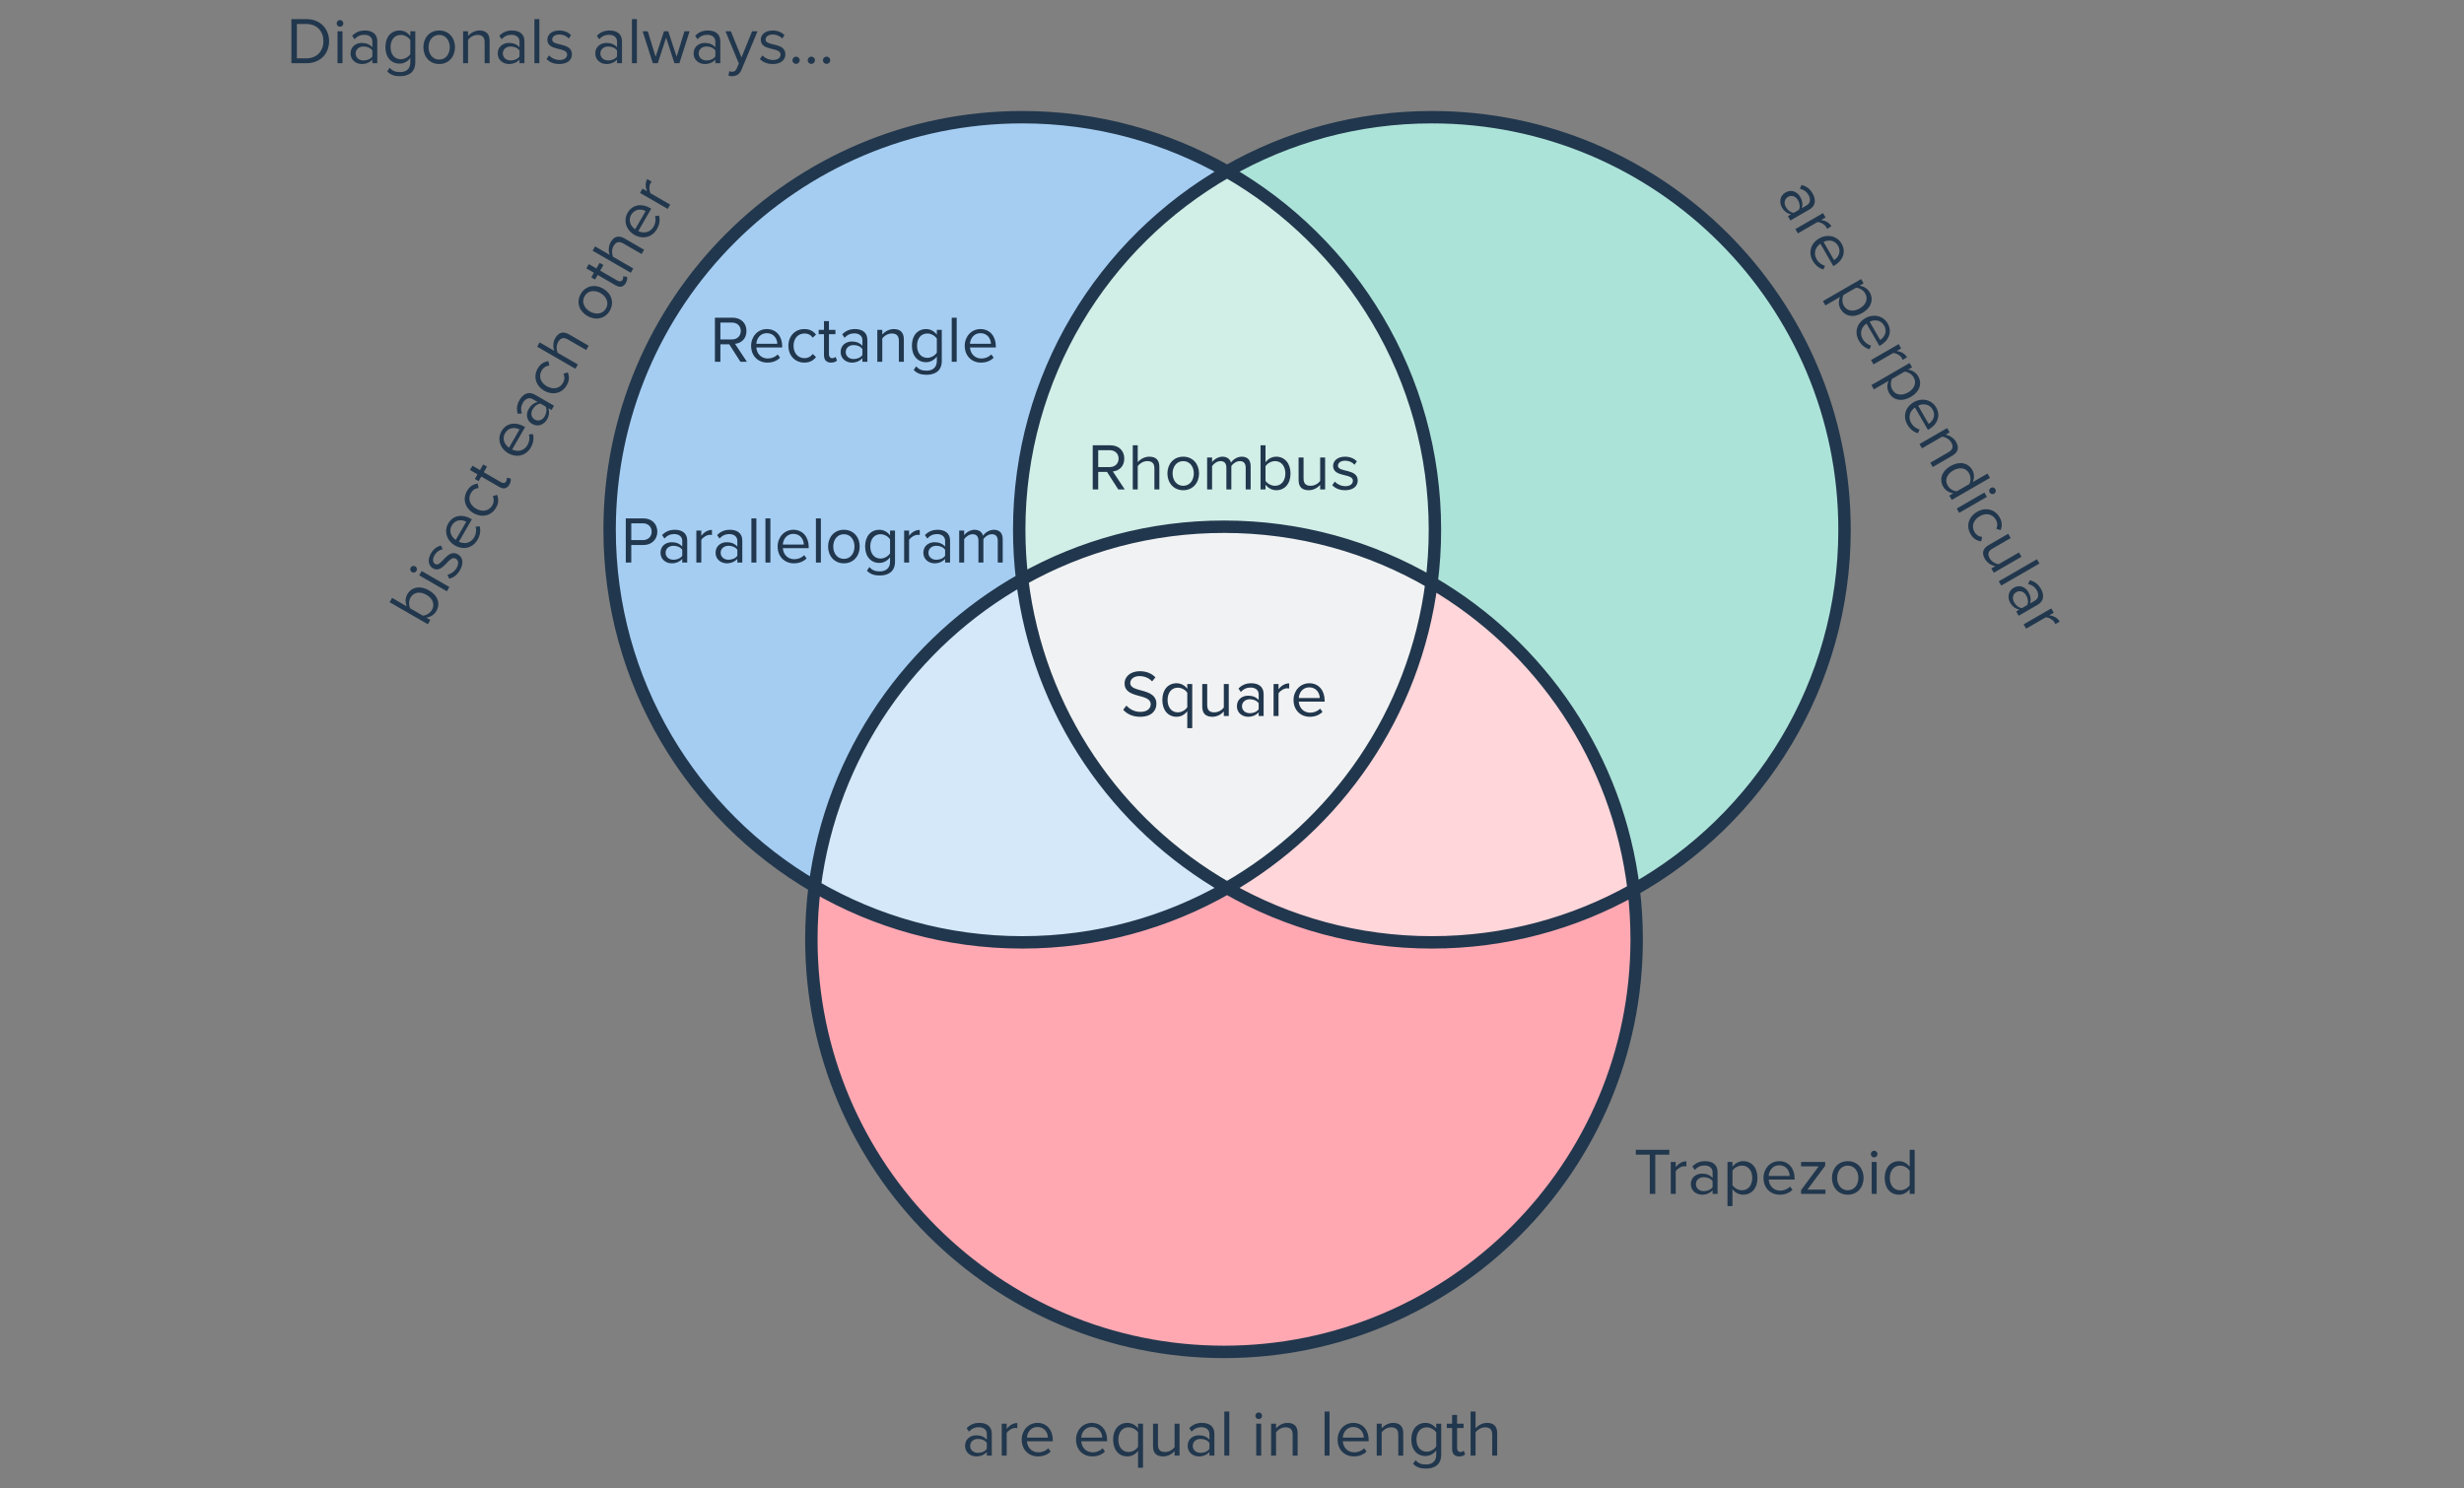 <svg width="596" height="360" viewBox="0 0 596 360" fill="none" xmlns="http://www.w3.org/2000/svg">
<rect x="0" y="0" width="596" height="360" fill="#808080" stroke="none"/>
<path d="M346.273 140.953C342.224 172.618 323.338 199.644 296.807 214.84C311.405 223.201 328.317 227.981 346.345 227.981C364.08 227.981 380.735 223.355 395.169 215.245C391.367 183.507 372.672 156.346 346.273 140.953Z" fill="#FFD6DA"/>
<path d="M296.068 327.056C351.194 327.056 395.882 282.367 395.882 227.241C395.882 223.181 395.64 219.178 395.169 215.245C380.735 223.355 364.08 227.981 346.345 227.981C328.317 227.981 311.405 223.201 296.807 214.84C282.21 223.201 265.298 227.981 247.27 227.981C228.966 227.981 211.813 223.054 197.065 214.454C196.53 218.641 196.254 222.909 196.254 227.241C196.254 282.367 240.942 327.056 296.068 327.056Z" fill="#FFA8B2"/>
<path d="M346.273 140.953C342.224 172.618 323.338 199.644 296.807 214.84C270.057 199.518 251.078 172.168 247.244 140.163C261.678 132.052 278.333 127.427 296.068 127.427C314.372 127.427 331.525 132.354 346.273 140.953Z" fill="#F1F2F3"/>
<path d="M247.27 28.352C192.144 28.352 147.456 73.04 147.456 128.166C147.456 164.989 167.395 197.154 197.065 214.454C201.15 182.507 220.339 155.281 247.244 140.163C246.773 136.23 246.531 132.226 246.531 128.166C246.531 91.069 266.769 58.698 296.807 41.493C282.21 33.132 265.298 28.352 247.27 28.352Z" fill="#A5CDF2"/>
<path d="M296.068 127.427C314.372 127.427 331.524 132.354 346.273 140.953C346.808 136.766 347.084 132.499 347.084 128.166C347.084 91.069 326.846 58.698 296.807 41.493C266.769 58.698 246.531 91.069 246.531 128.166C246.531 132.226 246.773 136.23 247.244 140.163C261.678 132.052 278.333 127.427 296.068 127.427Z" fill="#D1EEE7"/>
<path d="M446.159 128.166C446.159 73.04 401.471 28.352 346.345 28.352C328.317 28.352 311.405 33.132 296.807 41.493C326.846 58.698 347.084 91.069 347.084 128.166C347.084 132.499 346.808 136.766 346.273 140.953C372.672 156.346 391.367 183.507 395.169 215.245C425.6 198.146 446.159 165.557 446.159 128.166Z" fill="#ACE3D9"/>
<path d="M296.807 214.84C270.057 199.518 251.078 172.168 247.244 140.163C220.339 155.281 201.151 182.507 197.065 214.454C211.814 223.054 228.966 227.981 247.27 227.981C265.298 227.981 282.21 223.201 296.807 214.84Z" fill="#D5E8F9"/>
<path d="M296.807 214.84C323.338 199.644 342.224 172.618 346.273 140.953M296.807 214.84C270.056 199.518 251.078 172.168 247.244 140.163M296.807 214.84C311.405 223.201 328.317 227.981 346.345 227.981C364.08 227.981 380.735 223.355 395.169 215.245M296.807 214.84C282.21 223.201 265.298 227.981 247.27 227.981C228.966 227.981 211.814 223.054 197.065 214.454M346.273 140.953C331.524 132.354 314.372 127.427 296.068 127.427C278.333 127.427 261.678 132.052 247.244 140.163M346.273 140.953C346.808 136.766 347.084 132.499 347.084 128.166C347.084 91.069 326.846 58.698 296.807 41.493M346.273 140.953C372.672 156.346 391.367 183.507 395.169 215.245M247.244 140.163C246.773 136.23 246.531 132.226 246.531 128.166C246.531 91.069 266.769 58.698 296.807 41.493M247.244 140.163C220.339 155.281 201.15 182.507 197.065 214.454M197.065 214.454C167.395 197.154 147.456 164.989 147.456 128.166C147.456 73.04 192.144 28.352 247.27 28.352C265.298 28.352 282.21 33.132 296.807 41.493M197.065 214.454C196.53 218.641 196.254 222.909 196.254 227.241C196.254 282.367 240.942 327.056 296.068 327.056C351.194 327.056 395.882 282.367 395.882 227.241C395.882 223.181 395.64 219.178 395.169 215.245M395.169 215.245C425.6 198.146 446.159 165.557 446.159 128.166C446.159 73.04 401.471 28.352 346.345 28.352C328.317 28.352 311.405 33.132 296.807 41.493" stroke="#21374D" stroke-width="3"/>
<path d="M102.271 148.934C103.061 148.91 104.004 148.364 104.476 147.547C105.26 146.189 104.629 144.753 103.146 143.897C101.664 143.041 100.091 143.205 99.307 144.563C98.835 145.38 98.862 146.486 99.236 147.182L102.271 148.934ZM104.086 149.982L103.486 151.021L94.243 145.685L94.844 144.646L98.405 146.702C97.982 145.738 98.003 144.678 98.531 143.763C99.539 142.017 101.636 141.584 103.77 142.816C105.946 144.072 106.564 146.073 105.556 147.819C105.012 148.762 104.055 149.299 103.088 149.406L104.086 149.982ZM100.735 138.122C100.519 138.496 100.03 138.639 99.642 138.415C99.254 138.191 99.119 137.688 99.335 137.314C99.559 136.926 100.062 136.792 100.45 137.016C100.838 137.24 100.959 137.734 100.735 138.122ZM108.687 142.012L108.087 143.051L101.395 139.187L101.995 138.148L108.687 142.012ZM111.274 137.915C110.642 139.009 109.774 139.746 108.661 140.009L108.225 139.036C108.994 138.889 109.925 138.3 110.453 137.385C111.045 136.36 110.88 135.526 110.215 135.142C108.594 134.206 107.2 138.925 104.719 137.493C103.68 136.893 103.313 135.48 104.233 133.886C104.889 132.75 105.783 132.195 106.635 131.966L107.076 132.867C106.359 132.989 105.575 133.515 105.079 134.374C104.551 135.289 104.68 136.121 105.276 136.465C106.744 137.313 108.166 132.61 110.771 134.114C111.894 134.762 112.274 136.183 111.274 137.915ZM115.513 130.573C114.369 132.554 112.118 133.158 110.026 131.95C108.086 130.83 107.32 128.54 108.424 126.628C109.592 124.605 111.86 124.325 113.869 125.485L114.132 125.637L111.004 131.055C112.313 131.7 113.878 131.421 114.71 129.98C115.15 129.218 115.293 128.266 115.057 127.427L116.024 127.321C116.305 128.37 116.145 129.478 115.513 130.573ZM112.778 126.223C111.772 125.66 110.155 125.613 109.275 127.138C108.451 128.565 109.249 129.968 110.242 130.615L112.778 126.223ZM119.981 122.835C118.829 124.83 116.529 125.294 114.534 124.142C112.552 122.998 111.804 120.774 112.956 118.779C113.66 117.559 114.575 117.127 115.536 116.998L115.773 118.059C114.908 118.15 114.316 118.566 113.916 119.259C113.092 120.686 113.675 122.205 115.158 123.061C116.64 123.917 118.261 123.67 119.085 122.243C119.485 121.55 119.536 120.822 119.196 120.035L120.233 119.71C120.602 120.607 120.685 121.615 119.981 122.835ZM123.214 117.235C122.646 118.219 121.79 118.39 120.792 117.814L116.414 115.286L115.774 116.394L114.859 115.866L115.499 114.758L113.67 113.702L114.27 112.662L116.099 113.718L116.883 112.36L117.798 112.888L117.014 114.246L121.171 116.646C121.669 116.934 122.158 116.921 122.422 116.463C122.59 116.172 122.625 115.823 122.552 115.597L123.504 115.74C123.602 116.147 123.566 116.625 123.214 117.235ZM128.396 108.259C127.252 110.241 125.001 110.844 122.909 109.636C120.969 108.516 120.203 106.226 121.307 104.314C122.475 102.291 124.742 102.011 126.752 103.171L127.015 103.323L123.887 108.741C125.196 109.386 126.761 109.107 127.593 107.666C128.033 106.904 128.176 105.952 127.94 105.114L128.907 105.007C129.188 106.056 129.028 107.165 128.396 108.259ZM125.661 103.909C124.655 103.347 123.038 103.3 122.158 104.824C121.334 106.251 122.131 107.654 123.125 108.301L125.661 103.909ZM134.01 98.152L133.41 99.192L132.647 98.752C132.937 99.658 132.816 100.604 132.296 101.505C131.64 102.641 130.182 103.406 128.727 102.566C127.23 101.702 127.22 100.089 127.876 98.953C128.404 98.038 129.135 97.444 130.07 97.264L128.865 96.568C127.964 96.048 127.035 96.472 126.475 97.442C126.011 98.246 125.926 99.065 126.22 100.029L125.219 100.098C124.887 98.945 125.023 97.878 125.655 96.784C126.471 95.37 127.788 94.56 129.409 95.496L134.01 98.152ZM131.764 100.699C132.188 99.964 132.318 99.097 131.996 98.376L130.735 97.648C129.949 97.729 129.264 98.276 128.84 99.01C128.28 99.981 128.498 101.011 129.357 101.507C130.202 101.995 131.204 101.668 131.764 100.699ZM137.083 93.214C135.931 95.209 133.63 95.673 131.635 94.521C129.654 93.377 128.905 91.153 130.057 89.158C130.761 87.938 131.676 87.506 132.637 87.377L132.875 88.438C132.009 88.529 131.418 88.945 131.018 89.638C130.194 91.066 130.776 92.584 132.259 93.44C133.742 94.296 135.362 94.049 136.186 92.622C136.586 91.93 136.637 91.201 136.297 90.414L137.335 90.089C137.704 90.986 137.787 91.994 137.083 93.214ZM142.389 83.638L141.789 84.678L137.383 82.134C136.205 81.454 135.507 81.863 134.987 82.764C134.523 83.568 134.574 84.632 134.882 85.345L139.773 88.169L139.173 89.209L129.931 83.873L130.531 82.833L134.051 84.865C133.768 84.074 133.714 82.824 134.298 81.812C135.106 80.413 136.209 80.07 137.664 80.91L142.389 83.638ZM147.504 75.163C146.328 77.2 144.012 77.563 142.073 76.443C140.133 75.323 139.303 73.144 140.479 71.107C141.655 69.07 143.957 68.7 145.897 69.82C147.836 70.939 148.68 73.126 147.504 75.163ZM146.576 74.627C147.4 73.2 146.636 71.706 145.265 70.914C143.907 70.13 142.231 70.216 141.407 71.643C140.583 73.07 141.339 74.578 142.697 75.362C144.068 76.154 145.752 76.054 146.576 74.627ZM151.37 68.467C150.802 69.451 149.946 69.621 148.948 69.046L144.57 66.517L143.93 67.626L143.015 67.098L143.655 65.99L141.826 64.933L142.426 63.894L144.255 64.95L145.039 63.592L145.954 64.12L145.17 65.478L149.327 67.878C149.826 68.166 150.314 68.153 150.578 67.695C150.746 67.404 150.781 67.055 150.709 66.829L151.661 66.972C151.758 67.379 151.722 67.857 151.37 68.467ZM155.796 60.418L155.196 61.457L150.789 58.913C149.611 58.233 148.913 58.643 148.393 59.544C147.929 60.347 147.98 61.411 148.288 62.125L153.18 64.949L152.58 65.988L143.337 60.652L143.937 59.613L147.457 61.645C147.175 60.854 147.121 59.603 147.705 58.592C148.513 57.192 149.616 56.85 151.07 57.69L155.796 60.418ZM158.904 55.418C157.76 57.4 155.509 58.003 153.416 56.795C151.476 55.675 150.711 53.385 151.815 51.473C152.983 49.45 155.25 49.17 157.259 50.33L157.523 50.482L154.395 55.9C155.704 56.545 157.269 56.266 158.101 54.825C158.541 54.063 158.684 53.111 158.448 52.273L159.414 52.166C159.696 53.215 159.536 54.324 158.904 55.418ZM156.169 51.068C155.163 50.506 153.546 50.459 152.666 51.983C151.842 53.41 152.639 54.813 153.633 55.46L156.169 51.068ZM162.101 49.496L161.501 50.535L154.809 46.671L155.409 45.632L156.49 46.256C156.095 45.307 156.03 44.236 156.558 43.321L157.625 43.937C157.525 44.046 157.44 44.163 157.344 44.329C156.976 44.966 156.998 46.143 157.363 46.76L162.101 49.496Z" fill="#21374D"/>
<path d="M433.068 53.338L432.468 52.299L433.23 51.859C432.3 51.657 431.541 51.079 431.021 50.178C430.365 49.042 430.431 47.396 431.886 46.556C433.383 45.692 434.786 46.49 435.442 47.626C435.97 48.541 436.119 49.471 435.807 50.371L437.013 49.675C437.913 49.155 438.01 48.138 437.45 47.169C436.986 46.365 436.319 45.882 435.338 45.654L435.778 44.753C436.942 45.041 437.799 45.692 438.431 46.787C439.247 48.2 439.289 49.746 437.668 50.682L433.068 53.338ZM431.986 50.12C432.41 50.855 433.095 51.401 433.881 51.483L435.142 50.755C435.464 50.033 435.333 49.166 434.909 48.432C434.349 47.462 433.348 47.135 432.489 47.631C431.643 48.119 431.426 49.15 431.986 50.12ZM434.87 56.461L434.27 55.421L440.963 51.557L441.563 52.597L440.482 53.221C441.501 53.353 442.462 53.833 442.99 54.748L441.923 55.364C441.878 55.223 441.82 55.09 441.724 54.924C441.356 54.286 440.326 53.718 439.609 53.725L434.87 56.461ZM438.489 63.112C437.345 61.13 437.948 58.879 440.04 57.671C441.98 56.551 444.346 57.033 445.45 58.945C446.618 60.968 445.726 63.072 443.717 64.232L443.454 64.384L440.326 58.966C439.113 59.777 438.572 61.272 439.404 62.713C439.844 63.475 440.597 64.075 441.441 64.289L441.05 65.18C440.001 64.899 439.121 64.207 438.489 63.112ZM443.624 62.918C444.614 62.328 445.463 60.951 444.583 59.427C443.759 58 442.145 57.989 441.088 58.526L443.624 62.918ZM445.219 74.769C444.691 73.855 444.657 72.803 445.093 71.831L441.532 73.886L440.932 72.847L450.174 67.511L450.774 68.55L449.776 69.126C450.735 69.219 451.7 69.771 452.244 70.713C453.26 72.473 452.634 74.46 450.459 75.716C448.297 76.964 446.235 76.529 445.219 74.769ZM445.995 73.97C446.771 75.314 448.344 75.478 449.827 74.621C451.309 73.766 451.94 72.33 451.164 70.986C450.692 70.168 449.735 69.631 448.945 69.606L445.924 71.35C445.55 72.047 445.523 73.152 445.995 73.97ZM449.637 82.421C448.493 80.44 449.096 78.189 451.189 76.981C453.129 75.861 455.494 76.342 456.598 78.255C457.766 80.278 456.875 82.381 454.866 83.541L454.602 83.693L451.474 78.275C450.261 79.087 449.72 80.581 450.552 82.022C450.992 82.785 451.745 83.385 452.59 83.599L452.199 84.49C451.149 84.209 450.269 83.516 449.637 82.421ZM454.772 82.228C455.762 81.638 456.611 80.261 455.731 78.737C454.907 77.31 453.294 77.299 452.236 77.835L454.772 82.228ZM453.167 88.152L452.567 87.112L459.26 83.249L459.86 84.288L458.779 84.912C459.798 85.044 460.758 85.524 461.286 86.439L460.22 87.055C460.175 86.914 460.117 86.781 460.021 86.615C459.653 85.978 458.623 85.409 457.906 85.416L453.167 88.152ZM456.946 95.08C456.418 94.165 456.383 93.114 456.819 92.141L453.258 94.198L452.658 93.158L461.901 87.822L462.501 88.862L461.503 89.438C462.462 89.53 463.427 90.082 463.971 91.024C464.987 92.784 464.361 94.771 462.185 96.027C460.024 97.275 457.962 96.84 456.946 95.08ZM457.722 94.281C458.498 95.625 460.07 95.788 461.553 94.933C463.036 94.076 463.666 92.641 462.89 91.297C462.418 90.479 461.461 89.942 460.671 89.918L457.651 91.662C457.277 92.358 457.25 93.463 457.722 94.281ZM461.364 102.732C460.22 100.751 460.823 98.5 462.915 97.292C464.855 96.172 467.221 96.653 468.325 98.566C469.493 100.589 468.601 102.692 466.592 103.852L466.329 104.004L463.201 98.587C461.988 99.398 461.447 100.892 462.279 102.333C462.719 103.096 463.472 103.696 464.316 103.91L463.925 104.801C462.876 104.52 461.996 103.827 461.364 102.732ZM466.499 102.539C467.489 101.949 468.338 100.572 467.458 99.048C466.634 97.621 465.02 97.61 463.963 98.147L466.499 102.539ZM467.502 112.98L466.902 111.941L471.28 109.413C472.458 108.733 472.488 107.921 471.968 107.02C471.496 106.203 470.55 105.715 469.785 105.639L464.894 108.463L464.294 107.424L470.986 103.56L471.586 104.599L470.617 105.159C471.443 105.31 472.553 105.888 473.129 106.886C473.937 108.286 473.654 109.428 472.199 110.268L467.502 112.98ZM472.1 120.944L471.5 119.905L472.498 119.329C471.531 119.222 470.574 118.685 470.03 117.743C469.022 115.997 469.64 113.995 471.815 112.739C473.949 111.507 476.039 111.927 477.055 113.687C477.575 114.587 477.604 115.661 477.181 116.625L480.742 114.569L481.342 115.608L472.1 120.944ZM471.102 117.456C471.582 118.287 472.517 118.819 473.315 118.857L476.35 117.105C476.716 116.395 476.751 115.303 476.271 114.472C475.495 113.128 473.922 112.964 472.439 113.82C470.957 114.676 470.326 116.112 471.102 117.456ZM481.246 119.122C481.03 118.748 481.151 118.253 481.539 118.029C481.927 117.805 482.43 117.94 482.646 118.314C482.87 118.702 482.735 119.205 482.347 119.429C481.959 119.653 481.47 119.51 481.246 119.122ZM473.902 124.065L473.302 123.026L479.994 119.162L480.594 120.201L473.902 124.065ZM476.636 129.185C475.484 127.19 476.232 124.966 478.228 123.814C480.209 122.67 482.509 123.134 483.661 125.129C484.365 126.349 484.283 127.357 483.913 128.254L482.876 127.929C483.23 127.134 483.165 126.413 482.765 125.721C481.941 124.293 480.334 124.039 478.852 124.895C477.369 125.751 476.773 127.277 477.597 128.705C477.997 129.397 478.602 129.806 479.454 129.905L479.216 130.966C478.255 130.837 477.34 130.405 476.636 129.185ZM482.267 138.555L481.667 137.516L482.61 136.972C481.732 136.795 480.701 136.226 480.125 135.228C479.317 133.829 479.572 132.702 481.027 131.862L485.752 129.134L486.352 130.174L481.946 132.718C480.768 133.398 480.766 134.193 481.286 135.094C481.758 135.912 482.677 136.416 483.441 136.492L488.36 133.652L488.96 134.691L482.267 138.555ZM484.066 141.669L483.466 140.63L492.708 135.294L493.308 136.333L484.066 141.669ZM488.279 148.966L487.679 147.927L488.441 147.487C487.511 147.285 486.752 146.707 486.232 145.806C485.576 144.67 485.642 143.024 487.097 142.184C488.594 141.32 489.996 142.118 490.652 143.254C491.18 144.169 491.329 145.099 491.018 145.999L492.223 145.303C493.124 144.783 493.221 143.767 492.661 142.797C492.197 141.993 491.53 141.51 490.548 141.282L490.989 140.381C492.153 140.669 493.009 141.321 493.641 142.415C494.457 143.829 494.5 145.374 492.879 146.31L488.279 148.966ZM487.197 145.748C487.621 146.483 488.306 147.029 489.092 147.111L490.353 146.383C490.675 145.661 490.544 144.795 490.12 144.06C489.56 143.09 488.559 142.763 487.699 143.259C486.854 143.747 486.637 144.778 487.197 145.748ZM490.081 152.089L489.481 151.05L496.174 147.186L496.774 148.225L495.693 148.849C496.712 148.981 497.673 149.461 498.201 150.376L497.134 150.992C497.089 150.851 497.031 150.718 496.935 150.552C496.567 149.915 495.537 149.346 494.82 149.353L490.081 152.089Z" fill="#21374D"/>
<path d="M239.896 352.152H238.696V351.272C238.056 351.976 237.176 352.344 236.136 352.344C234.824 352.344 233.432 351.464 233.432 349.784C233.432 348.056 234.824 347.24 236.136 347.24C237.192 347.24 238.072 347.576 238.696 348.296V346.904C238.696 345.864 237.864 345.272 236.744 345.272C235.816 345.272 235.064 345.608 234.376 346.344L233.816 345.512C234.648 344.648 235.64 344.232 236.904 344.232C238.536 344.232 239.896 344.968 239.896 346.84V352.152ZM236.568 351.48C237.416 351.48 238.232 351.16 238.696 350.52V349.064C238.232 348.424 237.416 348.104 236.568 348.104C235.448 348.104 234.664 348.808 234.664 349.8C234.664 350.776 235.448 351.48 236.568 351.48ZM243.502 352.152H242.302V344.424H243.502V345.672C244.126 344.856 245.022 344.264 246.078 344.264V345.496C245.934 345.464 245.79 345.448 245.598 345.448C244.862 345.448 243.854 346.056 243.502 346.68V352.152ZM251.071 352.344C248.783 352.344 247.135 350.696 247.135 348.28C247.135 346.04 248.735 344.232 250.943 344.232C253.279 344.232 254.655 346.056 254.655 348.376V348.68H248.399C248.495 350.136 249.519 351.352 251.183 351.352C252.063 351.352 252.959 351 253.567 350.376L254.143 351.16C253.375 351.928 252.335 352.344 251.071 352.344ZM253.471 347.8C253.455 346.648 252.687 345.224 250.927 345.224C249.279 345.224 248.463 346.616 248.399 347.8H253.471ZM264.211 352.344C261.923 352.344 260.275 350.696 260.275 348.28C260.275 346.04 261.875 344.232 264.083 344.232C266.419 344.232 267.795 346.056 267.795 348.376V348.68H261.539C261.635 350.136 262.659 351.352 264.323 351.352C265.203 351.352 266.099 351 266.707 350.376L267.283 351.16C266.515 351.928 265.475 352.344 264.211 352.344ZM266.611 347.8C266.595 346.648 265.827 345.224 264.067 345.224C262.419 345.224 261.603 346.616 261.539 347.8H266.611ZM272.971 351.272C273.931 351.272 274.875 350.696 275.275 350.024V346.536C274.875 345.864 273.931 345.304 272.971 345.304C271.419 345.304 270.507 346.568 270.507 348.28C270.507 349.992 271.419 351.272 272.971 351.272ZM272.683 352.344C270.651 352.344 269.243 350.776 269.243 348.28C269.243 345.768 270.651 344.232 272.683 344.232C273.771 344.232 274.731 344.792 275.275 345.576V344.424H276.475V355.096H275.275V350.984C274.651 351.848 273.723 352.344 272.683 352.344ZM285.311 352.152H284.111V351.064C283.519 351.736 282.511 352.344 281.359 352.344C279.743 352.344 278.895 351.56 278.895 349.88V344.424H280.095V349.512C280.095 350.872 280.783 351.272 281.823 351.272C282.767 351.272 283.663 350.728 284.111 350.104V344.424H285.311V352.152ZM293.74 352.152H292.54V351.272C291.9 351.976 291.02 352.344 289.98 352.344C288.668 352.344 287.276 351.464 287.276 349.784C287.276 348.056 288.668 347.24 289.98 347.24C291.036 347.24 291.916 347.576 292.54 348.296V346.904C292.54 345.864 291.708 345.272 290.588 345.272C289.66 345.272 288.908 345.608 288.22 346.344L287.66 345.512C288.492 344.648 289.484 344.232 290.748 344.232C292.38 344.232 293.74 344.968 293.74 346.84V352.152ZM290.412 351.48C291.26 351.48 292.076 351.16 292.54 350.52V349.064C292.076 348.424 291.26 348.104 290.412 348.104C289.292 348.104 288.508 348.808 288.508 349.8C288.508 350.776 289.292 351.48 290.412 351.48ZM297.345 352.152H296.145V341.48H297.345V352.152ZM304.456 343.32C304.024 343.32 303.656 342.968 303.656 342.52C303.656 342.072 304.024 341.704 304.456 341.704C304.904 341.704 305.272 342.072 305.272 342.52C305.272 342.968 304.904 343.32 304.456 343.32ZM305.064 352.152H303.864V344.424H305.064V352.152ZM313.874 352.152H312.674V347.096C312.674 345.736 311.986 345.304 310.946 345.304C310.002 345.304 309.106 345.88 308.658 346.504V352.152H307.458V344.424H308.658V345.544C309.202 344.904 310.258 344.232 311.41 344.232C313.026 344.232 313.874 345.048 313.874 346.728V352.152ZM321.595 352.152H320.395V341.48H321.595V352.152ZM327.477 352.344C325.189 352.344 323.541 350.696 323.541 348.28C323.541 346.04 325.141 344.232 327.349 344.232C329.685 344.232 331.061 346.056 331.061 348.376V348.68H324.805C324.901 350.136 325.925 351.352 327.589 351.352C328.469 351.352 329.365 351 329.973 350.376L330.549 351.16C329.781 351.928 328.741 352.344 327.477 352.344ZM329.877 347.8C329.861 346.648 329.093 345.224 327.333 345.224C325.685 345.224 324.869 346.616 324.805 347.8H329.877ZM339.421 352.152H338.221V347.096C338.221 345.736 337.533 345.304 336.493 345.304C335.549 345.304 334.653 345.88 334.205 346.504V352.152H333.005V344.424H334.205V345.544C334.749 344.904 335.805 344.232 336.957 344.232C338.573 344.232 339.421 345.048 339.421 346.728V352.152ZM344.921 355.288C343.609 355.288 342.713 355.032 341.801 354.136L342.409 353.24C343.049 354.008 343.817 354.296 344.921 354.296C346.201 354.296 347.401 353.672 347.401 351.976V350.872C346.841 351.656 345.897 352.248 344.809 352.248C342.793 352.248 341.369 350.744 341.369 348.248C341.369 345.768 342.777 344.232 344.809 344.232C345.849 344.232 346.777 344.744 347.401 345.592V344.424H348.601V351.928C348.601 354.488 346.809 355.288 344.921 355.288ZM345.097 351.192C346.057 351.192 346.985 350.6 347.401 349.928V346.552C346.985 345.88 346.057 345.304 345.097 345.304C343.545 345.304 342.617 346.536 342.617 348.248C342.617 349.944 343.545 351.192 345.097 351.192ZM352.957 352.344C351.821 352.344 351.245 351.688 351.245 350.536V345.48H349.965V344.424H351.245V342.312H352.445V344.424H354.013V345.48H352.445V350.28C352.445 350.856 352.701 351.272 353.229 351.272C353.565 351.272 353.885 351.128 354.045 350.952L354.397 351.848C354.093 352.136 353.661 352.344 352.957 352.344ZM362.14 352.152H360.94V347.064C360.94 345.704 360.236 345.304 359.196 345.304C358.268 345.304 357.372 345.88 356.908 346.504V352.152H355.708V341.48H356.908V345.544C357.452 344.904 358.508 344.232 359.676 344.232C361.292 344.232 362.14 345.016 362.14 346.696V352.152Z" fill="#21374D"/>
<path d="M74.131 15.296H70.483V4.624H74.131C77.443 4.624 79.603 6.944 79.603 9.968C79.603 13.008 77.443 15.296 74.131 15.296ZM74.131 14.112C76.723 14.112 78.227 12.256 78.227 9.968C78.227 7.664 76.771 5.808 74.131 5.808H71.811V14.112H74.131ZM82.23 6.464C81.798 6.464 81.43 6.112 81.43 5.664C81.43 5.216 81.798 4.848 82.23 4.848C82.678 4.848 83.046 5.216 83.046 5.664C83.046 6.112 82.678 6.464 82.23 6.464ZM82.838 15.296H81.638V7.568H82.838V15.296ZM91.264 15.296H90.064V14.416C89.424 15.12 88.544 15.488 87.504 15.488C86.192 15.488 84.8 14.608 84.8 12.928C84.8 11.2 86.192 10.384 87.504 10.384C88.56 10.384 89.44 10.72 90.064 11.44V10.048C90.064 9.008 89.232 8.416 88.112 8.416C87.184 8.416 86.432 8.752 85.744 9.488L85.184 8.656C86.016 7.792 87.008 7.376 88.272 7.376C89.904 7.376 91.264 8.112 91.264 9.984V15.296ZM87.936 14.624C88.784 14.624 89.6 14.304 90.064 13.664V12.208C89.6 11.568 88.784 11.248 87.936 11.248C86.816 11.248 86.032 11.952 86.032 12.944C86.032 13.92 86.816 14.624 87.936 14.624ZM96.773 18.432C95.461 18.432 94.565 18.176 93.653 17.28L94.261 16.384C94.901 17.152 95.669 17.44 96.773 17.44C98.053 17.44 99.253 16.816 99.253 15.12V14.016C98.693 14.8 97.749 15.392 96.661 15.392C94.645 15.392 93.221 13.888 93.221 11.392C93.221 8.912 94.629 7.376 96.661 7.376C97.701 7.376 98.629 7.888 99.253 8.736V7.568H100.453V15.072C100.453 17.632 98.661 18.432 96.773 18.432ZM96.949 14.336C97.909 14.336 98.837 13.744 99.253 13.072V9.696C98.837 9.024 97.909 8.448 96.949 8.448C95.397 8.448 94.469 9.68 94.469 11.392C94.469 13.088 95.397 14.336 96.949 14.336ZM106.233 15.488C103.881 15.488 102.409 13.664 102.409 11.424C102.409 9.184 103.881 7.376 106.233 7.376C108.585 7.376 110.057 9.184 110.057 11.424C110.057 13.664 108.585 15.488 106.233 15.488ZM106.233 14.416C107.881 14.416 108.793 13.008 108.793 11.424C108.793 9.856 107.881 8.448 106.233 8.448C104.585 8.448 103.657 9.856 103.657 11.424C103.657 13.008 104.585 14.416 106.233 14.416ZM118.429 15.296H117.229V10.24C117.229 8.88 116.541 8.448 115.501 8.448C114.557 8.448 113.661 9.024 113.213 9.648V15.296H112.013V7.568H113.213V8.688C113.757 8.048 114.813 7.376 115.965 7.376C117.581 7.376 118.429 8.192 118.429 9.872V15.296ZM126.857 15.296H125.657V14.416C125.017 15.12 124.137 15.488 123.097 15.488C121.785 15.488 120.393 14.608 120.393 12.928C120.393 11.2 121.785 10.384 123.097 10.384C124.153 10.384 125.033 10.72 125.657 11.44V10.048C125.657 9.008 124.825 8.416 123.705 8.416C122.777 8.416 122.025 8.752 121.337 9.488L120.777 8.656C121.609 7.792 122.601 7.376 123.865 7.376C125.497 7.376 126.857 8.112 126.857 9.984V15.296ZM123.529 14.624C124.377 14.624 125.193 14.304 125.657 13.664V12.208C125.193 11.568 124.377 11.248 123.529 11.248C122.409 11.248 121.625 11.952 121.625 12.944C121.625 13.92 122.409 14.624 123.529 14.624ZM130.463 15.296H129.263V4.624H130.463V15.296ZM135.305 15.488C134.041 15.488 132.969 15.104 132.185 14.272L132.809 13.408C133.321 14 134.297 14.512 135.353 14.512C136.537 14.512 137.177 13.952 137.177 13.184C137.177 11.312 132.393 12.464 132.393 9.6C132.393 8.4 133.433 7.376 135.273 7.376C136.585 7.376 137.513 7.872 138.137 8.496L137.577 9.328C137.113 8.768 136.265 8.352 135.273 8.352C134.217 8.352 133.561 8.88 133.561 9.568C133.561 11.264 138.345 10.144 138.345 13.152C138.345 14.448 137.305 15.488 135.305 15.488ZM150.451 15.296H149.251V14.416C148.611 15.12 147.731 15.488 146.691 15.488C145.379 15.488 143.987 14.608 143.987 12.928C143.987 11.2 145.379 10.384 146.691 10.384C147.747 10.384 148.627 10.72 149.251 11.44V10.048C149.251 9.008 148.419 8.416 147.299 8.416C146.371 8.416 145.619 8.752 144.931 9.488L144.371 8.656C145.203 7.792 146.195 7.376 147.459 7.376C149.091 7.376 150.451 8.112 150.451 9.984V15.296ZM147.123 14.624C147.971 14.624 148.787 14.304 149.251 13.664V12.208C148.787 11.568 147.971 11.248 147.123 11.248C146.003 11.248 145.219 11.952 145.219 12.944C145.219 13.92 146.003 14.624 147.123 14.624ZM154.057 15.296H152.857V4.624H154.057V15.296ZM164.338 15.296H163.138L161.122 9.088L159.106 15.296H157.906L155.442 7.568H156.69L158.578 13.728L160.61 7.568H161.634L163.666 13.728L165.554 7.568H166.802L164.338 15.296ZM174.232 15.296H173.032V14.416C172.392 15.12 171.512 15.488 170.472 15.488C169.16 15.488 167.768 14.608 167.768 12.928C167.768 11.2 169.16 10.384 170.472 10.384C171.528 10.384 172.408 10.72 173.032 11.44V10.048C173.032 9.008 172.2 8.416 171.08 8.416C170.152 8.416 169.4 8.752 168.712 9.488L168.152 8.656C168.984 7.792 169.976 7.376 171.24 7.376C172.872 7.376 174.232 8.112 174.232 9.984V15.296ZM170.904 14.624C171.752 14.624 172.568 14.304 173.032 13.664V12.208C172.568 11.568 171.752 11.248 170.904 11.248C169.784 11.248 169 11.952 169 12.944C169 13.92 169.784 14.624 170.904 14.624ZM176.206 18.32L176.398 17.232C176.574 17.312 176.862 17.36 177.054 17.36C177.582 17.36 177.934 17.184 178.206 16.544L178.718 15.376L175.486 7.568H176.782L179.358 13.904L181.918 7.568H183.23L179.358 16.864C178.894 17.984 178.11 18.416 177.086 18.432C176.83 18.432 176.43 18.384 176.206 18.32ZM186.93 15.488C185.666 15.488 184.594 15.104 183.81 14.272L184.434 13.408C184.946 14 185.922 14.512 186.978 14.512C188.162 14.512 188.802 13.952 188.802 13.184C188.802 11.312 184.018 12.464 184.018 9.6C184.018 8.4 185.058 7.376 186.898 7.376C188.21 7.376 189.138 7.872 189.762 8.496L189.202 9.328C188.738 8.768 187.89 8.352 186.898 8.352C185.842 8.352 185.186 8.88 185.186 9.568C185.186 11.264 189.97 10.144 189.97 13.152C189.97 14.448 188.93 15.488 186.93 15.488ZM192.559 15.456C192.079 15.456 191.679 15.056 191.679 14.576C191.679 14.096 192.079 13.696 192.559 13.696C193.039 13.696 193.439 14.096 193.439 14.576C193.439 15.056 193.039 15.456 192.559 15.456ZM196.247 15.456C195.767 15.456 195.367 15.056 195.367 14.576C195.367 14.096 195.767 13.696 196.247 13.696C196.727 13.696 197.127 14.096 197.127 14.576C197.127 15.056 196.727 15.456 196.247 15.456ZM199.934 15.456C199.454 15.456 199.054 15.056 199.054 14.576C199.054 14.096 199.454 13.696 199.934 13.696C200.414 13.696 200.814 14.096 200.814 14.576C200.814 15.056 200.414 15.456 199.934 15.456Z" fill="#21374D"/>
<path d="M272.057 118.403H270.489L267.769 114.163H265.641V118.403H264.313V107.731H268.601C270.553 107.731 271.945 108.979 271.945 110.947C271.945 112.867 270.633 113.923 269.177 114.051L272.057 118.403ZM268.441 112.995C269.705 112.995 270.569 112.147 270.569 110.947C270.569 109.747 269.705 108.915 268.441 108.915H265.641V112.995H268.441ZM280.431 118.403H279.231V113.315C279.231 111.955 278.527 111.555 277.487 111.555C276.559 111.555 275.663 112.131 275.199 112.755V118.403H273.999V107.731H275.199V111.795C275.743 111.155 276.799 110.483 277.967 110.483C279.583 110.483 280.431 111.267 280.431 112.947V118.403ZM286.203 118.595C283.851 118.595 282.379 116.771 282.379 114.531C282.379 112.291 283.851 110.483 286.203 110.483C288.555 110.483 290.027 112.291 290.027 114.531C290.027 116.771 288.555 118.595 286.203 118.595ZM286.203 117.523C287.851 117.523 288.763 116.115 288.763 114.531C288.763 112.963 287.851 111.555 286.203 111.555C284.555 111.555 283.627 112.963 283.627 114.531C283.627 116.115 284.555 117.523 286.203 117.523ZM302.512 118.403H301.312V113.155C301.312 112.179 300.88 111.555 299.888 111.555C299.088 111.555 298.24 112.131 297.84 112.739V118.403H296.64V113.155C296.64 112.179 296.224 111.555 295.216 111.555C294.432 111.555 293.6 112.131 293.184 112.755V118.403H291.984V110.675H293.184V111.795C293.504 111.299 294.544 110.483 295.68 110.483C296.864 110.483 297.536 111.123 297.76 111.923C298.192 111.219 299.232 110.483 300.352 110.483C301.76 110.483 302.512 111.267 302.512 112.819V118.403ZM306.106 116.307C306.522 116.979 307.466 117.523 308.41 117.523C309.978 117.523 310.906 116.259 310.906 114.547C310.906 112.835 309.978 111.555 308.41 111.555C307.466 111.555 306.522 112.131 306.106 112.803V116.307ZM306.106 118.403H304.906V107.731H306.106V111.843C306.73 110.995 307.658 110.483 308.714 110.483C310.73 110.483 312.154 112.083 312.154 114.547C312.154 117.059 310.73 118.595 308.714 118.595C307.626 118.595 306.682 118.035 306.106 117.251V118.403ZM320.525 118.403H319.325V117.315C318.733 117.987 317.725 118.595 316.573 118.595C314.957 118.595 314.109 117.811 314.109 116.131V110.675H315.309V115.763C315.309 117.123 315.997 117.523 317.037 117.523C317.981 117.523 318.877 116.979 319.325 116.355V110.675H320.525V118.403ZM325.369 118.595C324.105 118.595 323.033 118.211 322.249 117.379L322.873 116.515C323.385 117.107 324.361 117.619 325.417 117.619C326.601 117.619 327.241 117.059 327.241 116.291C327.241 114.419 322.457 115.571 322.457 112.707C322.457 111.507 323.497 110.483 325.337 110.483C326.649 110.483 327.577 110.979 328.201 111.603L327.641 112.435C327.177 111.875 326.329 111.459 325.337 111.459C324.281 111.459 323.625 111.987 323.625 112.675C323.625 114.371 328.409 113.251 328.409 116.259C328.409 117.555 327.369 118.595 325.369 118.595Z" fill="#21374D"/>
<path d="M152.695 136.087H151.367V125.415H155.655C157.799 125.415 158.999 126.887 158.999 128.631C158.999 130.375 157.767 131.847 155.655 131.847H152.695V136.087ZM155.495 130.663C156.759 130.663 157.623 129.831 157.623 128.631C157.623 127.431 156.759 126.599 155.495 126.599H152.695V130.663H155.495ZM166.229 136.087H165.029V135.207C164.389 135.911 163.509 136.279 162.469 136.279C161.157 136.279 159.765 135.399 159.765 133.719C159.765 131.991 161.157 131.175 162.469 131.175C163.525 131.175 164.405 131.511 165.029 132.231V130.839C165.029 129.799 164.197 129.207 163.077 129.207C162.149 129.207 161.397 129.543 160.709 130.279L160.149 129.447C160.981 128.583 161.973 128.167 163.237 128.167C164.869 128.167 166.229 128.903 166.229 130.775V136.087ZM162.901 135.415C163.749 135.415 164.565 135.095 165.029 134.455V132.999C164.565 132.359 163.749 132.039 162.901 132.039C161.781 132.039 160.997 132.743 160.997 133.735C160.997 134.711 161.781 135.415 162.901 135.415ZM169.635 136.087H168.435V128.359H169.635V129.607C170.259 128.791 171.155 128.199 172.211 128.199V129.431C172.067 129.399 171.923 129.383 171.731 129.383C170.995 129.383 169.987 129.991 169.635 130.615V136.087ZM179.548 136.087H178.348V135.207C177.708 135.911 176.828 136.279 175.788 136.279C174.476 136.279 173.084 135.399 173.084 133.719C173.084 131.991 174.476 131.175 175.788 131.175C176.844 131.175 177.724 131.511 178.348 132.231V130.839C178.348 129.799 177.516 129.207 176.396 129.207C175.468 129.207 174.716 129.543 174.028 130.279L173.468 129.447C174.3 128.583 175.292 128.167 176.556 128.167C178.188 128.167 179.548 128.903 179.548 130.775V136.087ZM176.22 135.415C177.068 135.415 177.884 135.095 178.348 134.455V132.999C177.884 132.359 177.068 132.039 176.22 132.039C175.1 132.039 174.316 132.743 174.316 133.735C174.316 134.711 175.1 135.415 176.22 135.415ZM182.953 136.087H181.753V125.415H182.953V136.087ZM186.347 136.087H185.147V125.415H186.347V136.087ZM192.029 136.279C189.741 136.279 188.093 134.631 188.093 132.215C188.093 129.975 189.693 128.167 191.901 128.167C194.237 128.167 195.613 129.991 195.613 132.311V132.615H189.357C189.453 134.071 190.477 135.287 192.141 135.287C193.021 135.287 193.917 134.935 194.525 134.311L195.101 135.095C194.333 135.863 193.293 136.279 192.029 136.279ZM194.429 131.735C194.413 130.583 193.645 129.159 191.885 129.159C190.237 129.159 189.421 130.551 189.357 131.735H194.429ZM198.556 136.087H197.356V125.415H198.556V136.087ZM204.126 136.279C201.774 136.279 200.302 134.455 200.302 132.215C200.302 129.975 201.774 128.167 204.126 128.167C206.478 128.167 207.95 129.975 207.95 132.215C207.95 134.455 206.478 136.279 204.126 136.279ZM204.126 135.207C205.774 135.207 206.686 133.799 206.686 132.215C206.686 130.647 205.774 129.239 204.126 129.239C202.478 129.239 201.55 130.647 201.55 132.215C201.55 133.799 202.478 135.207 204.126 135.207ZM212.81 139.223C211.498 139.223 210.602 138.967 209.69 138.071L210.298 137.175C210.938 137.943 211.706 138.231 212.81 138.231C214.09 138.231 215.29 137.607 215.29 135.911V134.807C214.73 135.591 213.786 136.183 212.698 136.183C210.682 136.183 209.258 134.679 209.258 132.183C209.258 129.703 210.666 128.167 212.698 128.167C213.738 128.167 214.666 128.679 215.29 129.527V128.359H216.49V135.863C216.49 138.423 214.698 139.223 212.81 139.223ZM212.986 135.127C213.946 135.127 214.874 134.535 215.29 133.863V130.487C214.874 129.815 213.946 129.239 212.986 129.239C211.434 129.239 210.506 130.471 210.506 132.183C210.506 133.879 211.434 135.127 212.986 135.127ZM219.894 136.087H218.694V128.359H219.894V129.607C220.518 128.791 221.414 128.199 222.47 128.199V129.431C222.326 129.399 222.182 129.383 221.99 129.383C221.254 129.383 220.246 129.991 219.894 130.615V136.087ZM229.807 136.087H228.607V135.207C227.967 135.911 227.087 136.279 226.047 136.279C224.735 136.279 223.343 135.399 223.343 133.719C223.343 131.991 224.735 131.175 226.047 131.175C227.103 131.175 227.983 131.511 228.607 132.231V130.839C228.607 129.799 227.775 129.207 226.655 129.207C225.727 129.207 224.975 129.543 224.287 130.279L223.727 129.447C224.559 128.583 225.551 128.167 226.815 128.167C228.447 128.167 229.807 128.903 229.807 130.775V136.087ZM226.479 135.415C227.327 135.415 228.143 135.095 228.607 134.455V132.999C228.143 132.359 227.327 132.039 226.479 132.039C225.359 132.039 224.575 132.743 224.575 133.735C224.575 134.711 225.359 135.415 226.479 135.415ZM242.541 136.087H241.341V130.839C241.341 129.863 240.909 129.239 239.917 129.239C239.117 129.239 238.269 129.815 237.869 130.423V136.087H236.669V130.839C236.669 129.863 236.253 129.239 235.245 129.239C234.461 129.239 233.629 129.815 233.213 130.439V136.087H232.013V128.359H233.213V129.479C233.533 128.983 234.573 128.167 235.709 128.167C236.893 128.167 237.565 128.807 237.789 129.607C238.221 128.903 239.261 128.167 240.381 128.167C241.789 128.167 242.541 128.951 242.541 130.503V136.087Z" fill="#21374D"/>
<path d="M180.671 87.529H179.103L176.383 83.289H174.255V87.529H172.927V76.857H177.215C179.167 76.857 180.559 78.105 180.559 80.073C180.559 81.993 179.247 83.049 177.791 83.177L180.671 87.529ZM177.055 82.121C178.319 82.121 179.183 81.273 179.183 80.073C179.183 78.873 178.319 78.041 177.055 78.041H174.255V82.121H177.055ZM185.617 87.721C183.329 87.721 181.681 86.073 181.681 83.657C181.681 81.417 183.281 79.609 185.489 79.609C187.825 79.609 189.201 81.433 189.201 83.753V84.057H182.945C183.041 85.513 184.065 86.729 185.729 86.729C186.609 86.729 187.505 86.377 188.113 85.753L188.689 86.537C187.921 87.305 186.881 87.721 185.617 87.721ZM188.017 83.177C188.001 82.025 187.233 80.601 185.473 80.601C183.825 80.601 183.009 81.993 182.945 83.177H188.017ZM194.553 87.721C192.249 87.721 190.697 85.961 190.697 83.657C190.697 81.369 192.249 79.609 194.553 79.609C195.961 79.609 196.793 80.185 197.385 80.953L196.585 81.689C196.073 80.985 195.417 80.681 194.617 80.681C192.969 80.681 191.945 81.945 191.945 83.657C191.945 85.369 192.969 86.649 194.617 86.649C195.417 86.649 196.073 86.329 196.585 85.641L197.385 86.377C196.793 87.145 195.961 87.721 194.553 87.721ZM201.019 87.721C199.883 87.721 199.307 87.065 199.307 85.913V80.857H198.027V79.801H199.307V77.689H200.507V79.801H202.075V80.857H200.507V85.657C200.507 86.233 200.763 86.649 201.291 86.649C201.627 86.649 201.947 86.505 202.107 86.329L202.459 87.225C202.155 87.513 201.723 87.721 201.019 87.721ZM209.802 87.529H208.602V86.649C207.962 87.353 207.082 87.721 206.042 87.721C204.73 87.721 203.338 86.841 203.338 85.161C203.338 83.433 204.73 82.617 206.042 82.617C207.098 82.617 207.978 82.953 208.602 83.673V82.281C208.602 81.241 207.77 80.649 206.65 80.649C205.722 80.649 204.97 80.985 204.282 81.721L203.722 80.889C204.554 80.025 205.546 79.609 206.81 79.609C208.442 79.609 209.802 80.345 209.802 82.217V87.529ZM206.474 86.857C207.322 86.857 208.138 86.537 208.602 85.897V84.441C208.138 83.801 207.322 83.481 206.474 83.481C205.354 83.481 204.57 84.185 204.57 85.177C204.57 86.153 205.354 86.857 206.474 86.857ZM218.623 87.529H217.423V82.473C217.423 81.113 216.735 80.681 215.695 80.681C214.751 80.681 213.855 81.257 213.407 81.881V87.529H212.207V79.801H213.407V80.921C213.951 80.281 215.007 79.609 216.159 79.609C217.775 79.609 218.623 80.425 218.623 82.105V87.529ZM224.124 90.665C222.812 90.665 221.916 90.409 221.004 89.513L221.612 88.617C222.252 89.385 223.02 89.673 224.124 89.673C225.404 89.673 226.604 89.049 226.604 87.353V86.249C226.044 87.033 225.1 87.625 224.012 87.625C221.996 87.625 220.572 86.121 220.572 83.625C220.572 81.145 221.98 79.609 224.012 79.609C225.052 79.609 225.98 80.121 226.604 80.969V79.801H227.804V87.305C227.804 89.865 226.012 90.665 224.124 90.665ZM224.3 86.569C225.26 86.569 226.188 85.977 226.604 85.305V81.929C226.188 81.257 225.26 80.681 224.3 80.681C222.748 80.681 221.82 81.913 221.82 83.625C221.82 85.321 222.748 86.569 224.3 86.569ZM231.407 87.529H230.207V76.857H231.407V87.529ZM237.289 87.721C235.001 87.721 233.353 86.073 233.353 83.657C233.353 81.417 234.953 79.609 237.161 79.609C239.497 79.609 240.873 81.433 240.873 83.753V84.057H234.617C234.713 85.513 235.737 86.729 237.401 86.729C238.281 86.729 239.177 86.377 239.785 85.753L240.361 86.537C239.593 87.305 238.553 87.721 237.289 87.721ZM239.689 83.177C239.673 82.025 238.905 80.601 237.145 80.601C235.497 80.601 234.681 81.993 234.617 83.177H239.689Z" fill="#21374D"/>
<path d="M275.777 173.406C273.921 173.406 272.561 172.702 271.681 171.71L272.465 170.702C273.169 171.486 274.321 172.222 275.825 172.222C277.729 172.222 278.337 171.198 278.337 170.382C278.337 167.63 272.017 169.15 272.017 165.342C272.017 163.582 273.585 162.382 275.681 162.382C277.313 162.382 278.577 162.926 279.473 163.87L278.673 164.846C277.873 163.966 276.753 163.566 275.585 163.566C274.305 163.566 273.393 164.254 273.393 165.262C273.393 167.662 279.713 166.286 279.713 170.27C279.713 171.822 278.657 173.406 275.777 173.406ZM284.88 172.334C285.84 172.334 286.784 171.758 287.184 171.086V167.598C286.784 166.926 285.84 166.366 284.88 166.366C283.328 166.366 282.416 167.63 282.416 169.342C282.416 171.054 283.328 172.334 284.88 172.334ZM284.592 173.406C282.56 173.406 281.152 171.838 281.152 169.342C281.152 166.83 282.56 165.294 284.592 165.294C285.68 165.294 286.64 165.854 287.184 166.638V165.486H288.384V176.158H287.184V172.046C286.56 172.91 285.632 173.406 284.592 173.406ZM297.22 173.214H296.02V172.126C295.428 172.798 294.42 173.406 293.268 173.406C291.652 173.406 290.804 172.622 290.804 170.942V165.486H292.004V170.574C292.004 171.934 292.692 172.334 293.732 172.334C294.676 172.334 295.572 171.79 296.02 171.166V165.486H297.22V173.214ZM305.649 173.214H304.449V172.334C303.809 173.038 302.929 173.406 301.889 173.406C300.577 173.406 299.185 172.526 299.185 170.846C299.185 169.118 300.577 168.302 301.889 168.302C302.945 168.302 303.825 168.638 304.449 169.358V167.966C304.449 166.926 303.617 166.334 302.497 166.334C301.569 166.334 300.817 166.67 300.129 167.406L299.569 166.574C300.401 165.71 301.393 165.294 302.657 165.294C304.289 165.294 305.649 166.03 305.649 167.902V173.214ZM302.321 172.542C303.169 172.542 303.985 172.222 304.449 171.582V170.126C303.985 169.486 303.169 169.166 302.321 169.166C301.201 169.166 300.417 169.87 300.417 170.862C300.417 171.838 301.201 172.542 302.321 172.542ZM309.254 173.214H308.054V165.486H309.254V166.734C309.878 165.918 310.774 165.326 311.83 165.326V166.558C311.686 166.526 311.542 166.51 311.35 166.51C310.614 166.51 309.606 167.118 309.254 167.742V173.214ZM316.823 173.406C314.535 173.406 312.887 171.758 312.887 169.342C312.887 167.102 314.487 165.294 316.695 165.294C319.031 165.294 320.407 167.118 320.407 169.438V169.742H314.151C314.247 171.198 315.271 172.414 316.935 172.414C317.815 172.414 318.711 172.062 319.319 171.438L319.895 172.222C319.127 172.99 318.087 173.406 316.823 173.406ZM319.223 168.862C319.207 167.71 318.439 166.286 316.679 166.286C315.031 166.286 314.215 167.678 314.151 168.862H319.223Z" fill="#21374D"/>
<path d="M400.385 288.836H399.057V279.348H395.681V278.164H403.777V279.348H400.385V288.836ZM405.334 288.836H404.134V281.108H405.334V282.356C405.958 281.54 406.854 280.948 407.91 280.948V282.18C407.766 282.148 407.622 282.132 407.43 282.132C406.694 282.132 405.686 282.74 405.334 283.364V288.836ZM415.448 288.836H414.248V287.956C413.608 288.66 412.728 289.028 411.688 289.028C410.376 289.028 408.984 288.148 408.984 286.468C408.984 284.74 410.376 283.924 411.688 283.924C412.744 283.924 413.624 284.26 414.248 284.98V283.588C414.248 282.548 413.416 281.956 412.296 281.956C411.368 281.956 410.616 282.292 409.928 283.028L409.368 282.196C410.2 281.332 411.192 280.916 412.456 280.916C414.088 280.916 415.448 281.652 415.448 283.524V288.836ZM412.12 288.164C412.968 288.164 413.784 287.844 414.248 287.204V285.748C413.784 285.108 412.968 284.788 412.12 284.788C411 284.788 410.216 285.492 410.216 286.484C410.216 287.46 411 288.164 412.12 288.164ZM421.661 289.028C420.605 289.028 419.677 288.532 419.053 287.668V291.78H417.853V281.108H419.053V282.26C419.613 281.476 420.573 280.916 421.661 280.916C423.693 280.916 425.101 282.452 425.101 284.964C425.101 287.46 423.693 289.028 421.661 289.028ZM421.357 287.956C422.909 287.956 423.837 286.676 423.837 284.964C423.837 283.252 422.909 281.988 421.357 281.988C420.413 281.988 419.469 282.548 419.053 283.22V286.708C419.469 287.38 420.413 287.956 421.357 287.956ZM430.497 289.028C428.209 289.028 426.561 287.38 426.561 284.964C426.561 282.724 428.161 280.916 430.369 280.916C432.705 280.916 434.081 282.74 434.081 285.06V285.364H427.825C427.921 286.82 428.945 288.036 430.609 288.036C431.489 288.036 432.385 287.684 432.993 287.06L433.569 287.844C432.801 288.612 431.761 289.028 430.497 289.028ZM432.897 284.484C432.881 283.332 432.113 281.908 430.353 281.908C428.705 281.908 427.889 283.3 427.825 284.484H432.897ZM441.545 288.836H435.657V287.908L439.913 282.164H435.657V281.108H441.481V282.02L437.193 287.796H441.545V288.836ZM446.948 289.028C444.596 289.028 443.124 287.204 443.124 284.964C443.124 282.724 444.596 280.916 446.948 280.916C449.3 280.916 450.772 282.724 450.772 284.964C450.772 287.204 449.3 289.028 446.948 289.028ZM446.948 287.956C448.596 287.956 449.508 286.548 449.508 284.964C449.508 283.396 448.596 281.988 446.948 281.988C445.3 281.988 444.372 283.396 444.372 284.964C444.372 286.548 445.3 287.956 446.948 287.956ZM453.32 280.004C452.888 280.004 452.52 279.652 452.52 279.204C452.52 278.756 452.888 278.388 453.32 278.388C453.768 278.388 454.136 278.756 454.136 279.204C454.136 279.652 453.768 280.004 453.32 280.004ZM453.928 288.836H452.728V281.108H453.928V288.836ZM463.122 288.836H461.922V287.684C461.346 288.468 460.402 289.028 459.314 289.028C457.298 289.028 455.874 287.492 455.874 284.98C455.874 282.516 457.282 280.916 459.314 280.916C460.354 280.916 461.298 281.428 461.922 282.276V278.164H463.122V288.836ZM459.602 287.956C460.562 287.956 461.49 287.412 461.922 286.74V283.236C461.49 282.564 460.562 281.988 459.602 281.988C458.05 281.988 457.122 283.268 457.122 284.98C457.122 286.692 458.05 287.956 459.602 287.956Z" fill="#21374D"/>
</svg>
